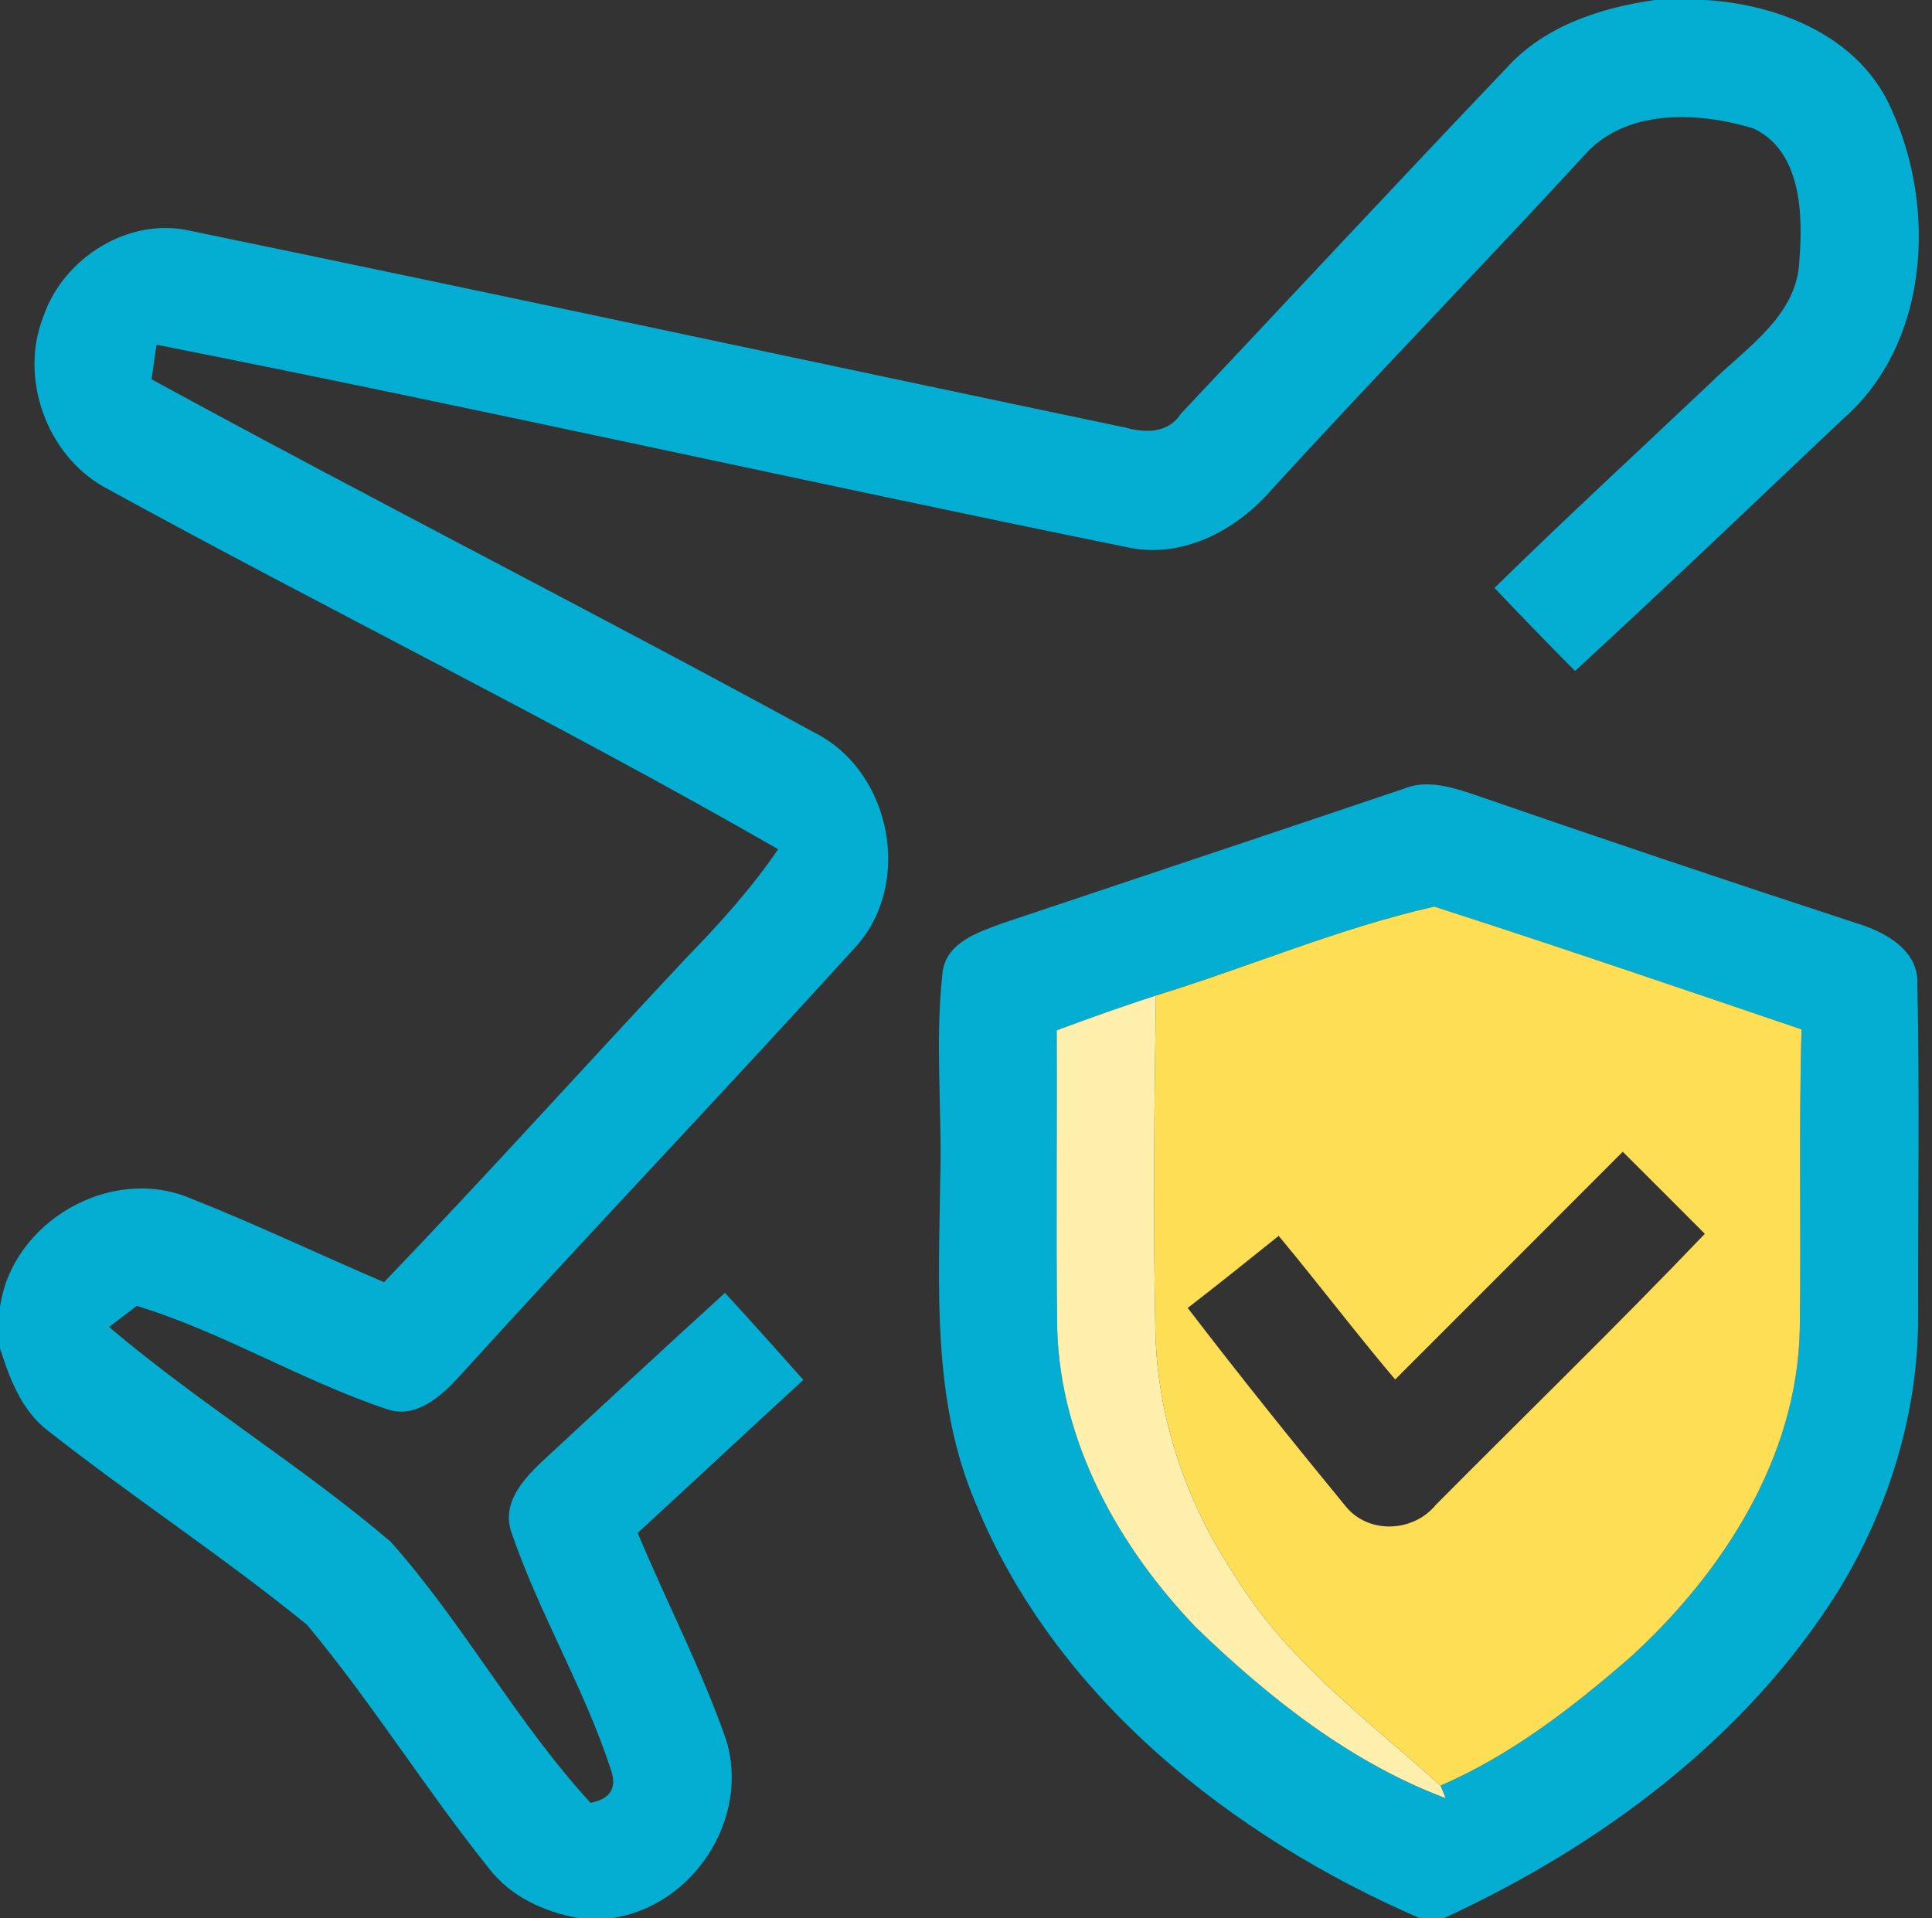 <?xml version="1.0" encoding="UTF-8" ?>
<!DOCTYPE svg PUBLIC "-//W3C//DTD SVG 1.1//EN" "http://www.w3.org/Graphics/SVG/1.1/DTD/svg11.dtd">
<svg width="141pt" height="140pt" viewBox="0 0 141 140" version="1.1" xmlns="http://www.w3.org/2000/svg">
<rect x="0" y="0" width="141" height="140" fill="#333333" stroke="none"/>
<g id="#03aed2ff">
<path fill="#03aed2" opacity="1.00" d=" M 120.79 0.00 L 124.41 0.00 C 129.86 0.31 135.77 2.70 138.06 8.02 C 141.35 15.23 140.78 25.12 134.50 30.58 C 128.00 36.73 121.54 42.91 114.95 48.97 C 112.96 46.97 111.00 44.95 109.07 42.91 C 114.27 37.81 119.64 32.87 124.93 27.86 C 127.51 25.33 131.18 23.01 131.32 19.00 C 131.59 15.65 131.48 11.03 127.96 9.37 C 123.89 8.14 118.54 7.89 115.52 11.45 C 108.02 19.60 100.29 27.54 92.82 35.72 C 90.20 38.75 86.19 40.87 82.11 39.91 C 58.52 35.11 35.03 29.82 11.42 25.16 C 11.33 25.79 11.15 27.05 11.06 27.68 C 27.10 36.44 43.41 44.71 59.44 53.47 C 65.12 56.31 66.69 64.69 62.28 69.29 C 52.78 79.76 43.01 89.99 33.51 100.47 C 32.21 101.89 30.37 103.56 28.28 102.86 C 22.01 100.78 16.30 97.24 9.98 95.31 C 9.47 95.70 8.47 96.47 7.96 96.85 C 14.54 102.43 21.95 106.94 28.51 112.52 C 33.83 118.50 37.68 125.68 43.10 131.58 C 44.58 131.29 45.06 130.46 44.56 129.09 C 42.62 123.17 39.35 117.76 37.33 111.86 C 36.50 109.48 38.55 107.59 40.12 106.15 C 44.37 102.21 48.62 98.26 52.91 94.36 C 54.84 96.46 56.74 98.58 58.63 100.71 C 54.59 104.42 50.58 108.17 46.54 111.88 C 48.65 116.95 51.21 121.84 53.01 127.03 C 54.74 132.78 50.57 139.13 44.65 140.00 L 42.27 140.00 C 39.75 139.56 37.28 138.44 35.69 136.37 C 31.06 130.60 27.15 124.27 22.41 118.59 C 16.31 113.62 9.69 109.29 3.50 104.42 C 1.58 102.96 0.70 100.62 0.00 98.40 L 0.00 95.39 C 0.88 89.16 8.07 85.01 13.88 87.45 C 18.66 89.34 23.30 91.56 28.03 93.58 C 35.48 85.81 42.68 77.81 50.04 69.96 C 52.47 67.46 54.83 64.86 56.79 61.98 C 40.64 52.70 23.88 44.49 7.55 35.52 C 3.38 33.14 1.39 27.57 3.17 23.09 C 4.63 18.81 9.41 15.80 13.91 16.85 C 36.66 21.54 59.37 26.44 82.11 31.20 C 83.56 31.61 85.26 31.64 86.17 30.21 C 94.09 21.80 101.96 13.34 109.93 4.98 C 112.70 1.90 116.80 0.56 120.79 0.00 Z" />
<path fill="#03aed2" opacity="1.00" d=" M 102.44 57.57 C 104.00 56.92 105.67 57.37 107.20 57.86 C 116.59 61.11 126.02 64.28 135.46 67.37 C 137.53 67.99 140.06 69.33 139.93 71.85 C 140.11 79.89 139.96 87.94 139.99 95.98 C 140.02 103.07 137.86 110.06 134.18 116.08 C 127.43 126.86 116.79 134.74 105.37 140.00 L 103.62 140.00 C 89.88 134.05 77.00 123.87 71.20 109.70 C 68.00 102.22 68.52 93.92 68.62 85.98 C 68.76 81.01 68.23 76.01 68.78 71.06 C 68.98 68.81 71.36 68.05 73.14 67.39 C 82.91 64.12 92.68 60.86 102.44 57.57 M 84.36 72.66 C 81.93 73.45 79.52 74.30 77.12 75.20 C 77.16 82.48 77.06 89.77 77.16 97.05 C 77.41 105.32 81.66 112.90 87.27 118.76 C 92.56 123.88 98.56 128.64 105.51 131.24 L 105.13 130.32 C 110.30 128.09 114.81 124.58 119.03 120.91 C 125.75 114.76 131.17 106.37 131.35 97.01 C 131.46 89.72 131.27 82.42 131.48 75.13 C 122.56 72.10 113.64 69.06 104.68 66.17 C 97.77 67.72 91.15 70.58 84.36 72.66 Z" />
</g>
<g id="#fdde55ff">
<path fill="#fdde55" opacity="1.00" d=" M 84.36 72.66 C 91.15 70.58 97.77 67.72 104.68 66.17 C 113.64 69.06 122.56 72.10 131.48 75.13 C 131.27 82.42 131.46 89.72 131.35 97.01 C 131.17 106.37 125.75 114.76 119.03 120.91 C 114.81 124.58 110.30 128.09 105.13 130.32 C 99.81 125.54 93.90 121.20 90.11 114.98 C 86.58 109.69 84.43 103.44 84.32 97.06 C 84.15 88.92 84.24 80.79 84.36 72.66 M 118.43 84.06 C 112.90 89.61 107.35 95.14 101.82 100.68 C 98.91 97.24 96.20 93.66 93.32 90.20 C 91.12 91.97 88.91 93.74 86.68 95.46 C 90.42 100.34 94.27 105.14 98.17 109.89 C 99.82 111.99 103.13 111.86 104.79 109.83 C 111.33 103.24 118.00 96.77 124.42 90.05 C 122.43 88.05 120.43 86.05 118.43 84.06 Z" />
</g>
<g id="#feefadff">
<path fill="#feefad" opacity="1.00" d=" M 77.12 75.20 C 79.52 74.30 81.93 73.45 84.36 72.66 C 84.24 80.79 84.15 88.92 84.32 97.06 C 84.43 103.44 86.58 109.69 90.11 114.98 C 93.90 121.20 99.81 125.54 105.13 130.32 L 105.51 131.24 C 98.56 128.64 92.56 123.88 87.27 118.76 C 81.66 112.90 77.41 105.32 77.16 97.05 C 77.06 89.77 77.16 82.48 77.12 75.20 Z" />
</g>
</svg>
